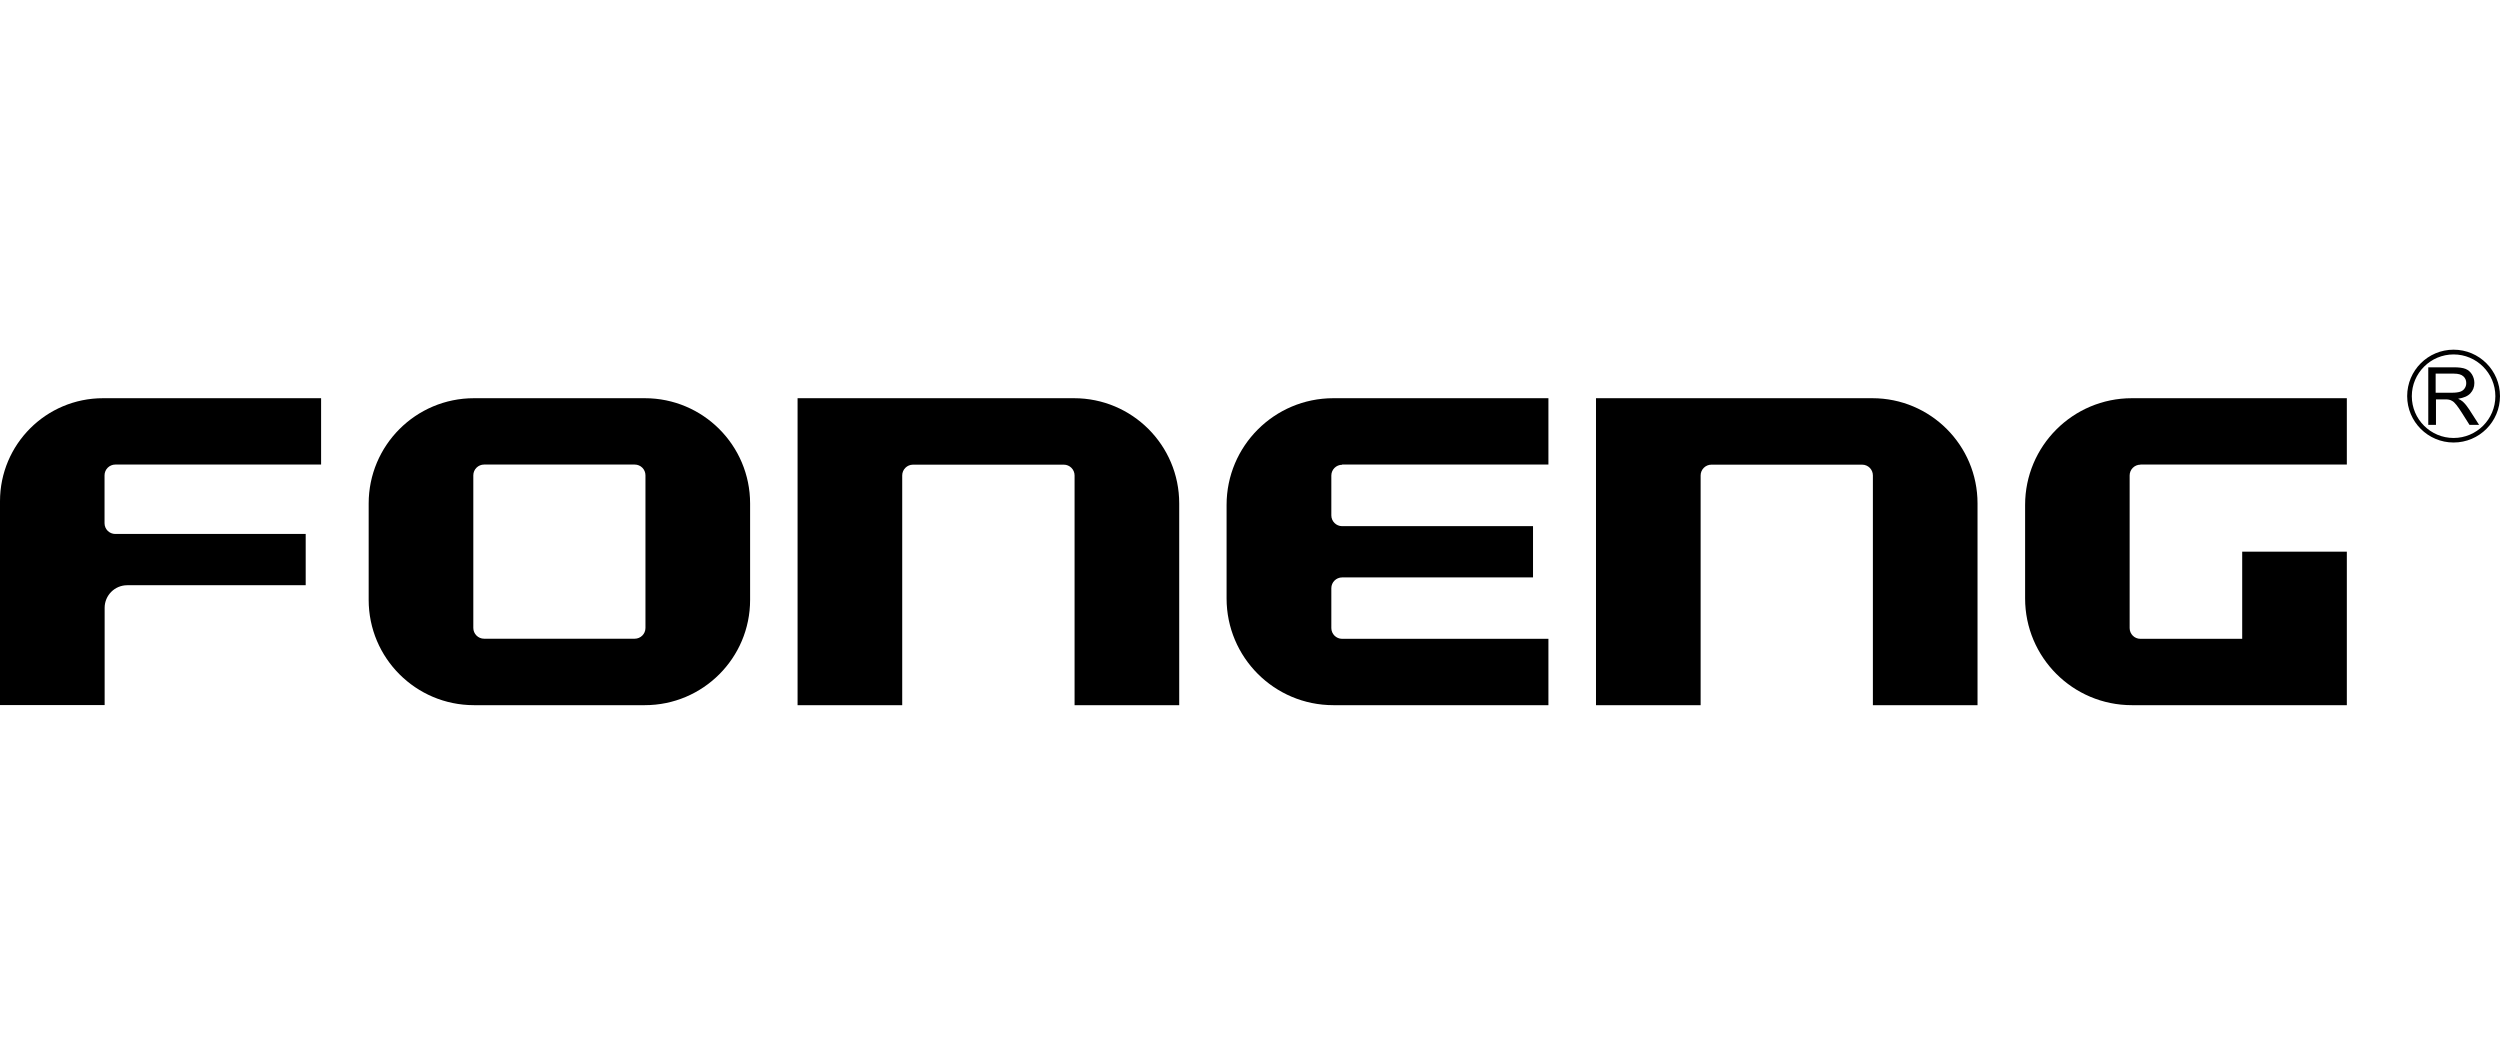 <svg viewBox="0 0 237 100" height="100" width="237" xmlns="http://www.w3.org/2000/svg" id="Warstwa_1"><defs><style>.cls-1{fill-rule:evenodd;}</style></defs><path d="m232.6,33.6c-2.18,0-3.96,1.77-3.96,3.96s1.78,3.96,3.96,3.96,3.96-1.77,3.96-3.96-1.78-3.96-3.96-3.96m0,8.35h0c-2.43,0-4.4-1.97-4.4-4.4s1.97-4.4,4.4-4.4,4.4,1.97,4.4,4.4-1.97,4.4-4.4,4.4Z" class="cls-1"></path><path d="m230.92,37.23h1.55c.33,0,.59-.04.77-.1.19-.07.33-.18.42-.33.1-.15.14-.31.14-.49,0-.26-.09-.47-.28-.64-.19-.17-.48-.25-.89-.25h-1.73v1.81Zm-.72,3.05v-5.46h2.42c.49,0,.86.05,1.11.15.25.1.45.27.61.52.15.25.23.52.23.82,0,.39-.13.71-.38.98-.25.27-.64.43-1.16.51.19.09.34.18.44.27.21.19.41.44.6.73l.95,1.48h-.91l-.72-1.14c-.21-.33-.38-.58-.52-.75-.14-.17-.26-.3-.37-.36-.11-.07-.22-.12-.33-.14-.08-.02-.22-.03-.4-.03h-.84v2.42h-.72Z" class="cls-1"></path><path d="m151.3,37.75v29.1h9.92v-21.78c0-.56.46-1.02,1.02-1.02h14.29c.57,0,1.02.46,1.02,1.02v21.78h9.92v-19.13c0-5.51-4.46-9.97-9.97-9.97h-26.21Z" class="cls-1"></path><path d="m75.61,37.75v29.1h9.92v-21.78c0-.56.46-1.02,1.02-1.02h14.3c.56,0,1.02.46,1.02,1.02v21.78h9.92v-19.13c0-5.51-4.46-9.97-9.97-9.97h-26.21Z" class="cls-1"></path><path d="m34.95,47.73v9.14c0,5.51,4.47,9.98,9.98,9.98h16.2c5.51,0,9.98-4.47,9.98-9.98v-9.14c0-5.51-4.47-9.98-9.98-9.98h-16.2c-5.51,0-9.98,4.47-9.98,9.98m9.92,11.8v-14.47c0-.56.46-1.02,1.02-1.02h14.28c.57,0,1.02.46,1.02,1.02v14.47c0,.57-.46,1.02-1.02,1.02h-14.28c-.56,0-1.02-.46-1.02-1.02Z" class="cls-1"></path><path d="m30.44,44.04v-6.29H9.77c-5.4,0-9.77,4.37-9.77,9.77v19.32h9.92v-9.22c0-1.18.96-2.14,2.14-2.14h16.92v-4.86H10.93c-.56,0-1.02-.45-1.02-1.02v-4.54c0-.56.46-1.02,1.02-1.02h19.51Z" class="cls-1"></path><path d="m127.23,44.04h19.56v-6.29h-20.39c-5.59,0-10.12,4.53-10.12,10.12v8.86c0,5.59,4.53,10.12,10.12,10.12h20.39v-6.29h-19.56c-.56,0-1.02-.46-1.02-1.02v-3.78c0-.56.46-1.02,1.02-1.02h18.1v-4.86h-18.1c-.56,0-1.02-.46-1.02-1.02v-3.78c0-.56.46-1.02,1.02-1.02" class="cls-1"></path><path d="m202.92,44.04h19.56v-6.29h-20.38c-5.59,0-10.12,4.53-10.12,10.12v8.86c0,5.59,4.53,10.12,10.12,10.12h20.38v-14.55h-9.92v8.26h-9.65c-.57,0-1.02-.46-1.02-1.02v-14.47c0-.56.46-1.02,1.02-1.02" class="cls-1"></path></svg>